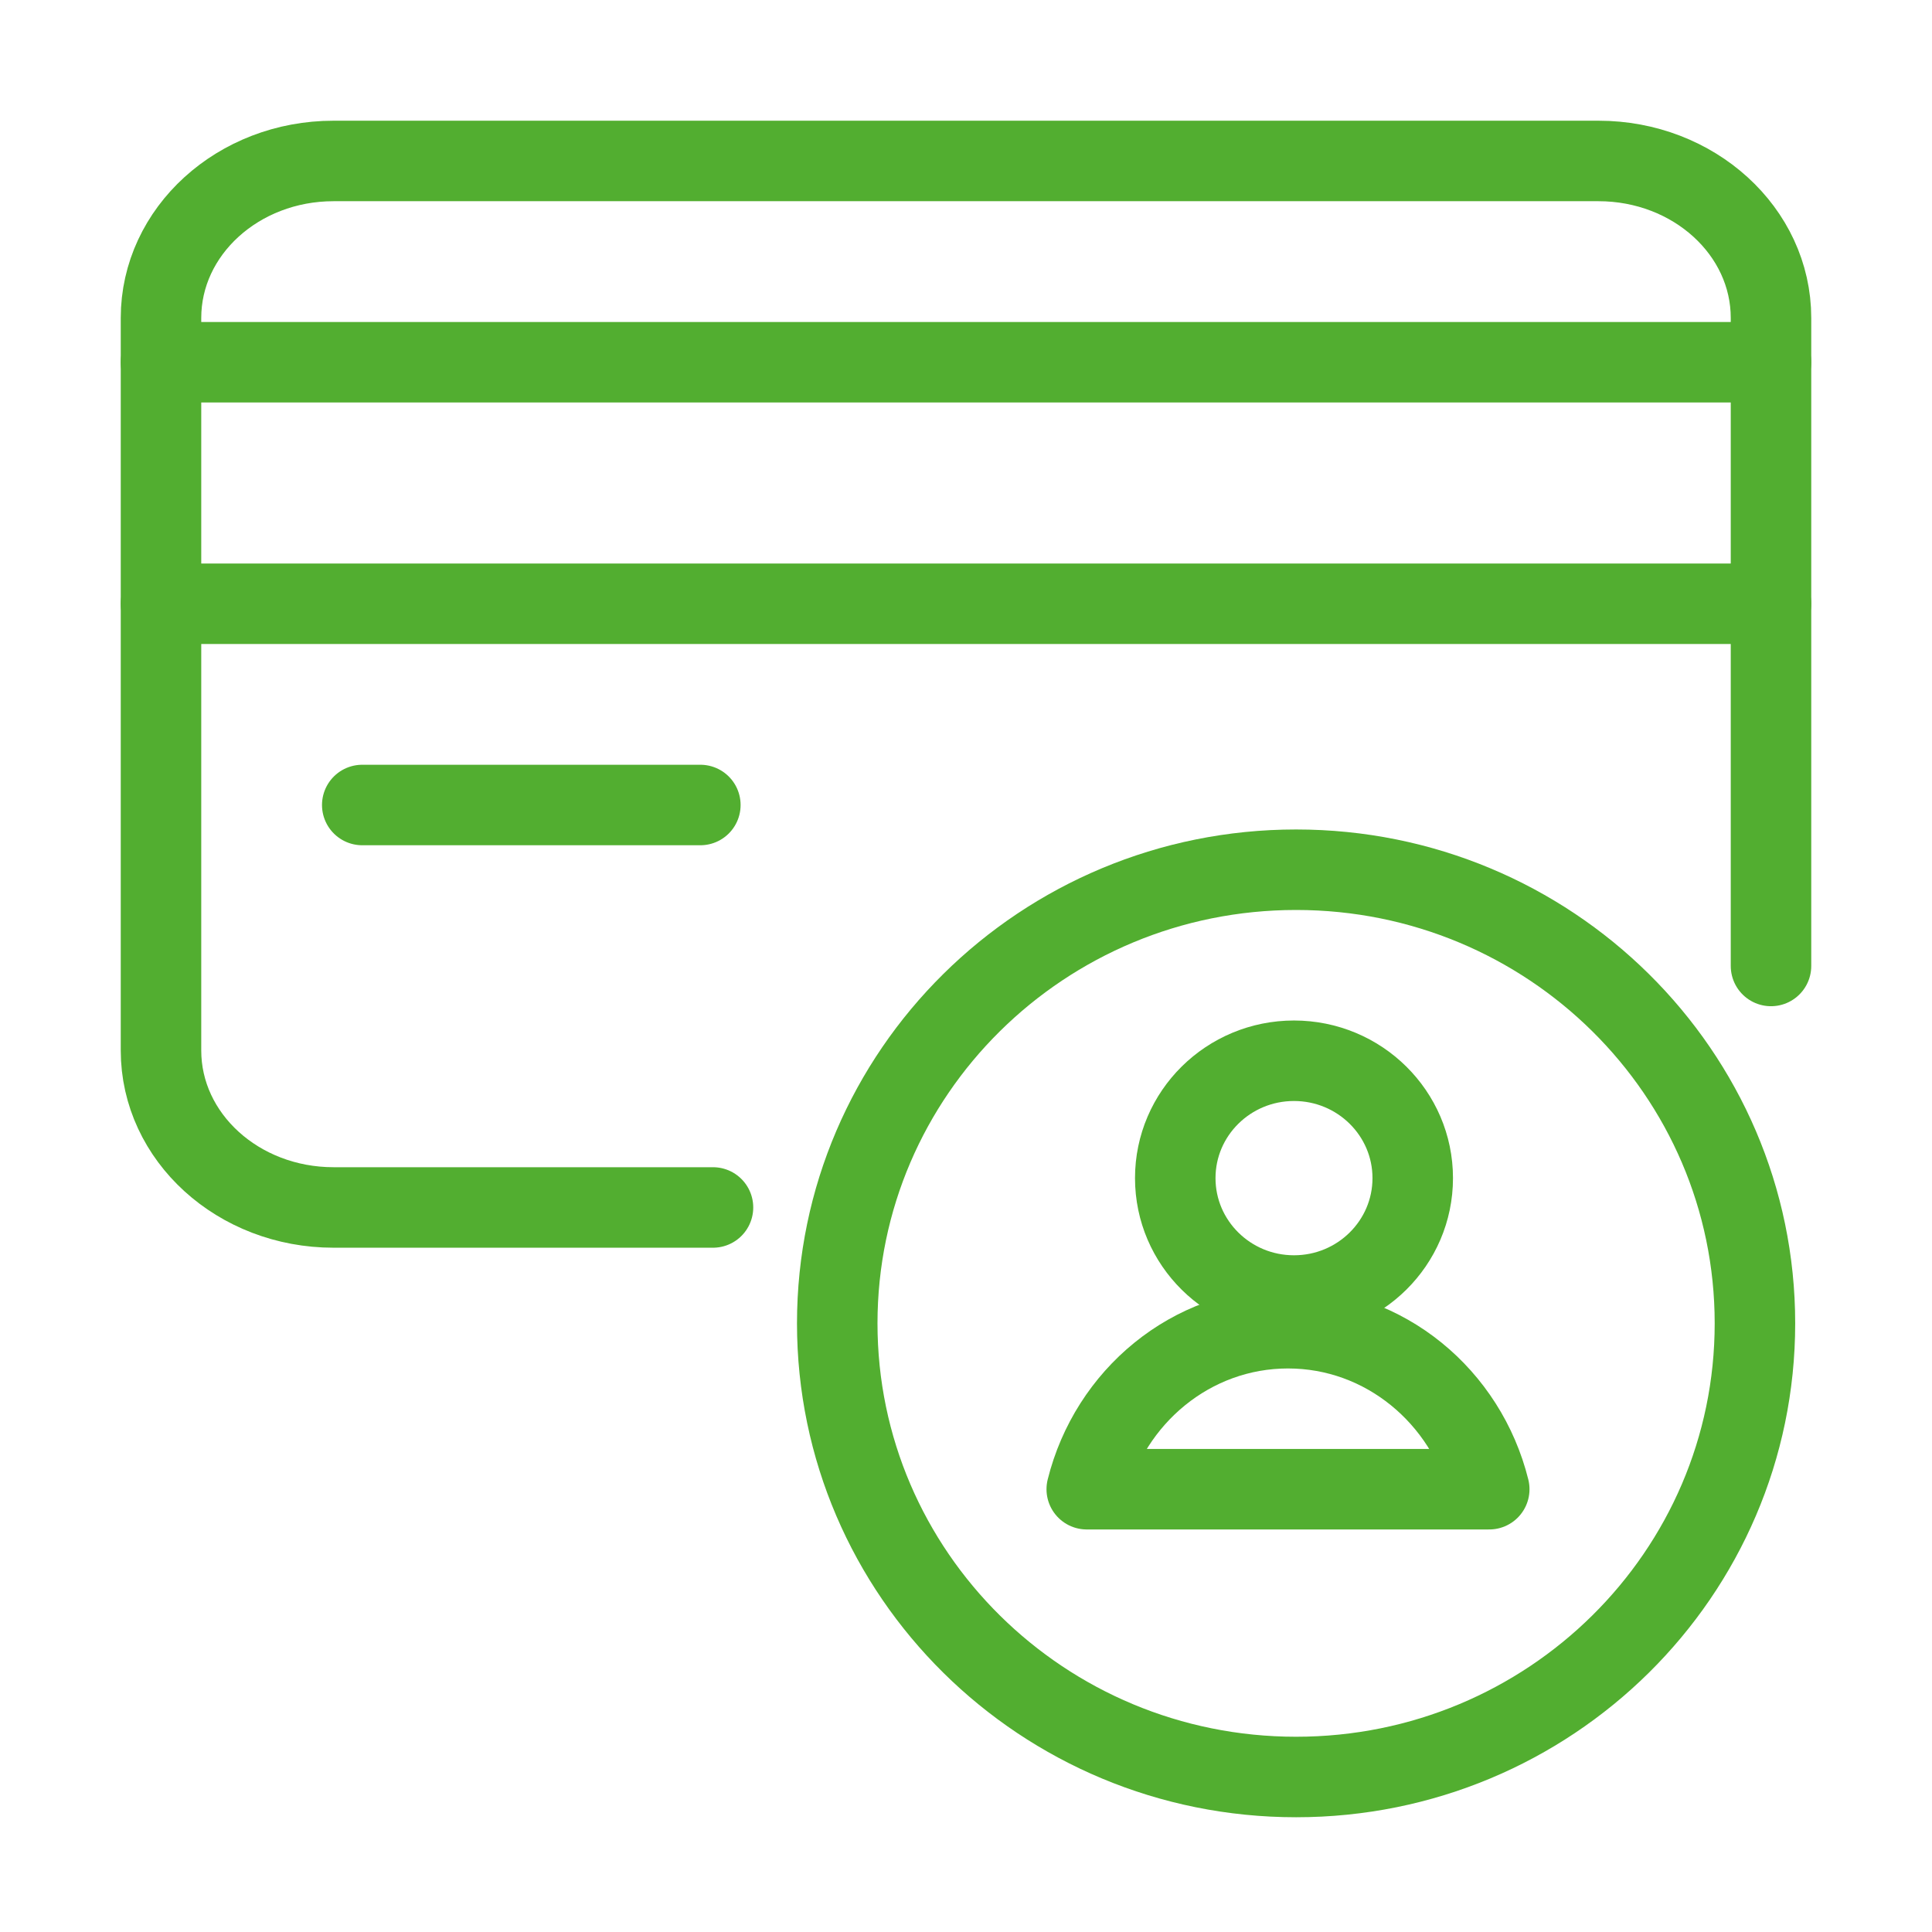 <svg width="48" height="48" viewBox="0 0 48 48" fill="none" xmlns="http://www.w3.org/2000/svg">
<path d="M32.201 44.149C38.497 44.149 43.601 39.103 43.601 32.879C43.601 26.654 38.497 21.608 32.201 21.608C25.905 21.608 20.801 26.654 20.801 32.879C20.801 39.103 25.905 44.149 32.201 44.149Z" stroke="#52AE30" stroke-width="2" stroke-linecap="round" stroke-linejoin="round"/>
<path d="M32.149 32.187C33.778 32.187 35.099 30.881 35.099 29.27C35.099 27.66 33.778 26.354 32.149 26.354C30.52 26.354 29.199 27.66 29.199 29.27C29.199 30.881 30.52 32.187 32.149 32.187Z" stroke="#52AE30" stroke-width="2"/>
<path fill-rule="evenodd" clip-rule="evenodd" d="M37 36.999C36.427 34.699 34.406 32.999 32 32.999C29.594 32.999 27.573 34.699 27 36.999H37Z" stroke="#52AE30" stroke-width="2" stroke-linejoin="round"/>
<path d="M17.714 29.999H8.286C5.919 29.999 4 28.253 4 26.099L4 7.899C4 5.745 5.919 3.999 8.286 3.999H39.714C42.081 3.999 44 5.745 44 7.899V23.999" stroke="#52AE30" stroke-width="2" stroke-linecap="round" stroke-linejoin="round"/>
<path d="M4 9H44" stroke="#52AE30" stroke-width="2" stroke-linecap="round" stroke-linejoin="round"/>
<path d="M44 15H4" stroke="#52AE30" stroke-width="2" stroke-linecap="round" stroke-linejoin="round"/>
<path d="M17.4 20H9" stroke="#52AE30" stroke-width="2" stroke-linecap="round" stroke-linejoin="round"/>
</svg>
